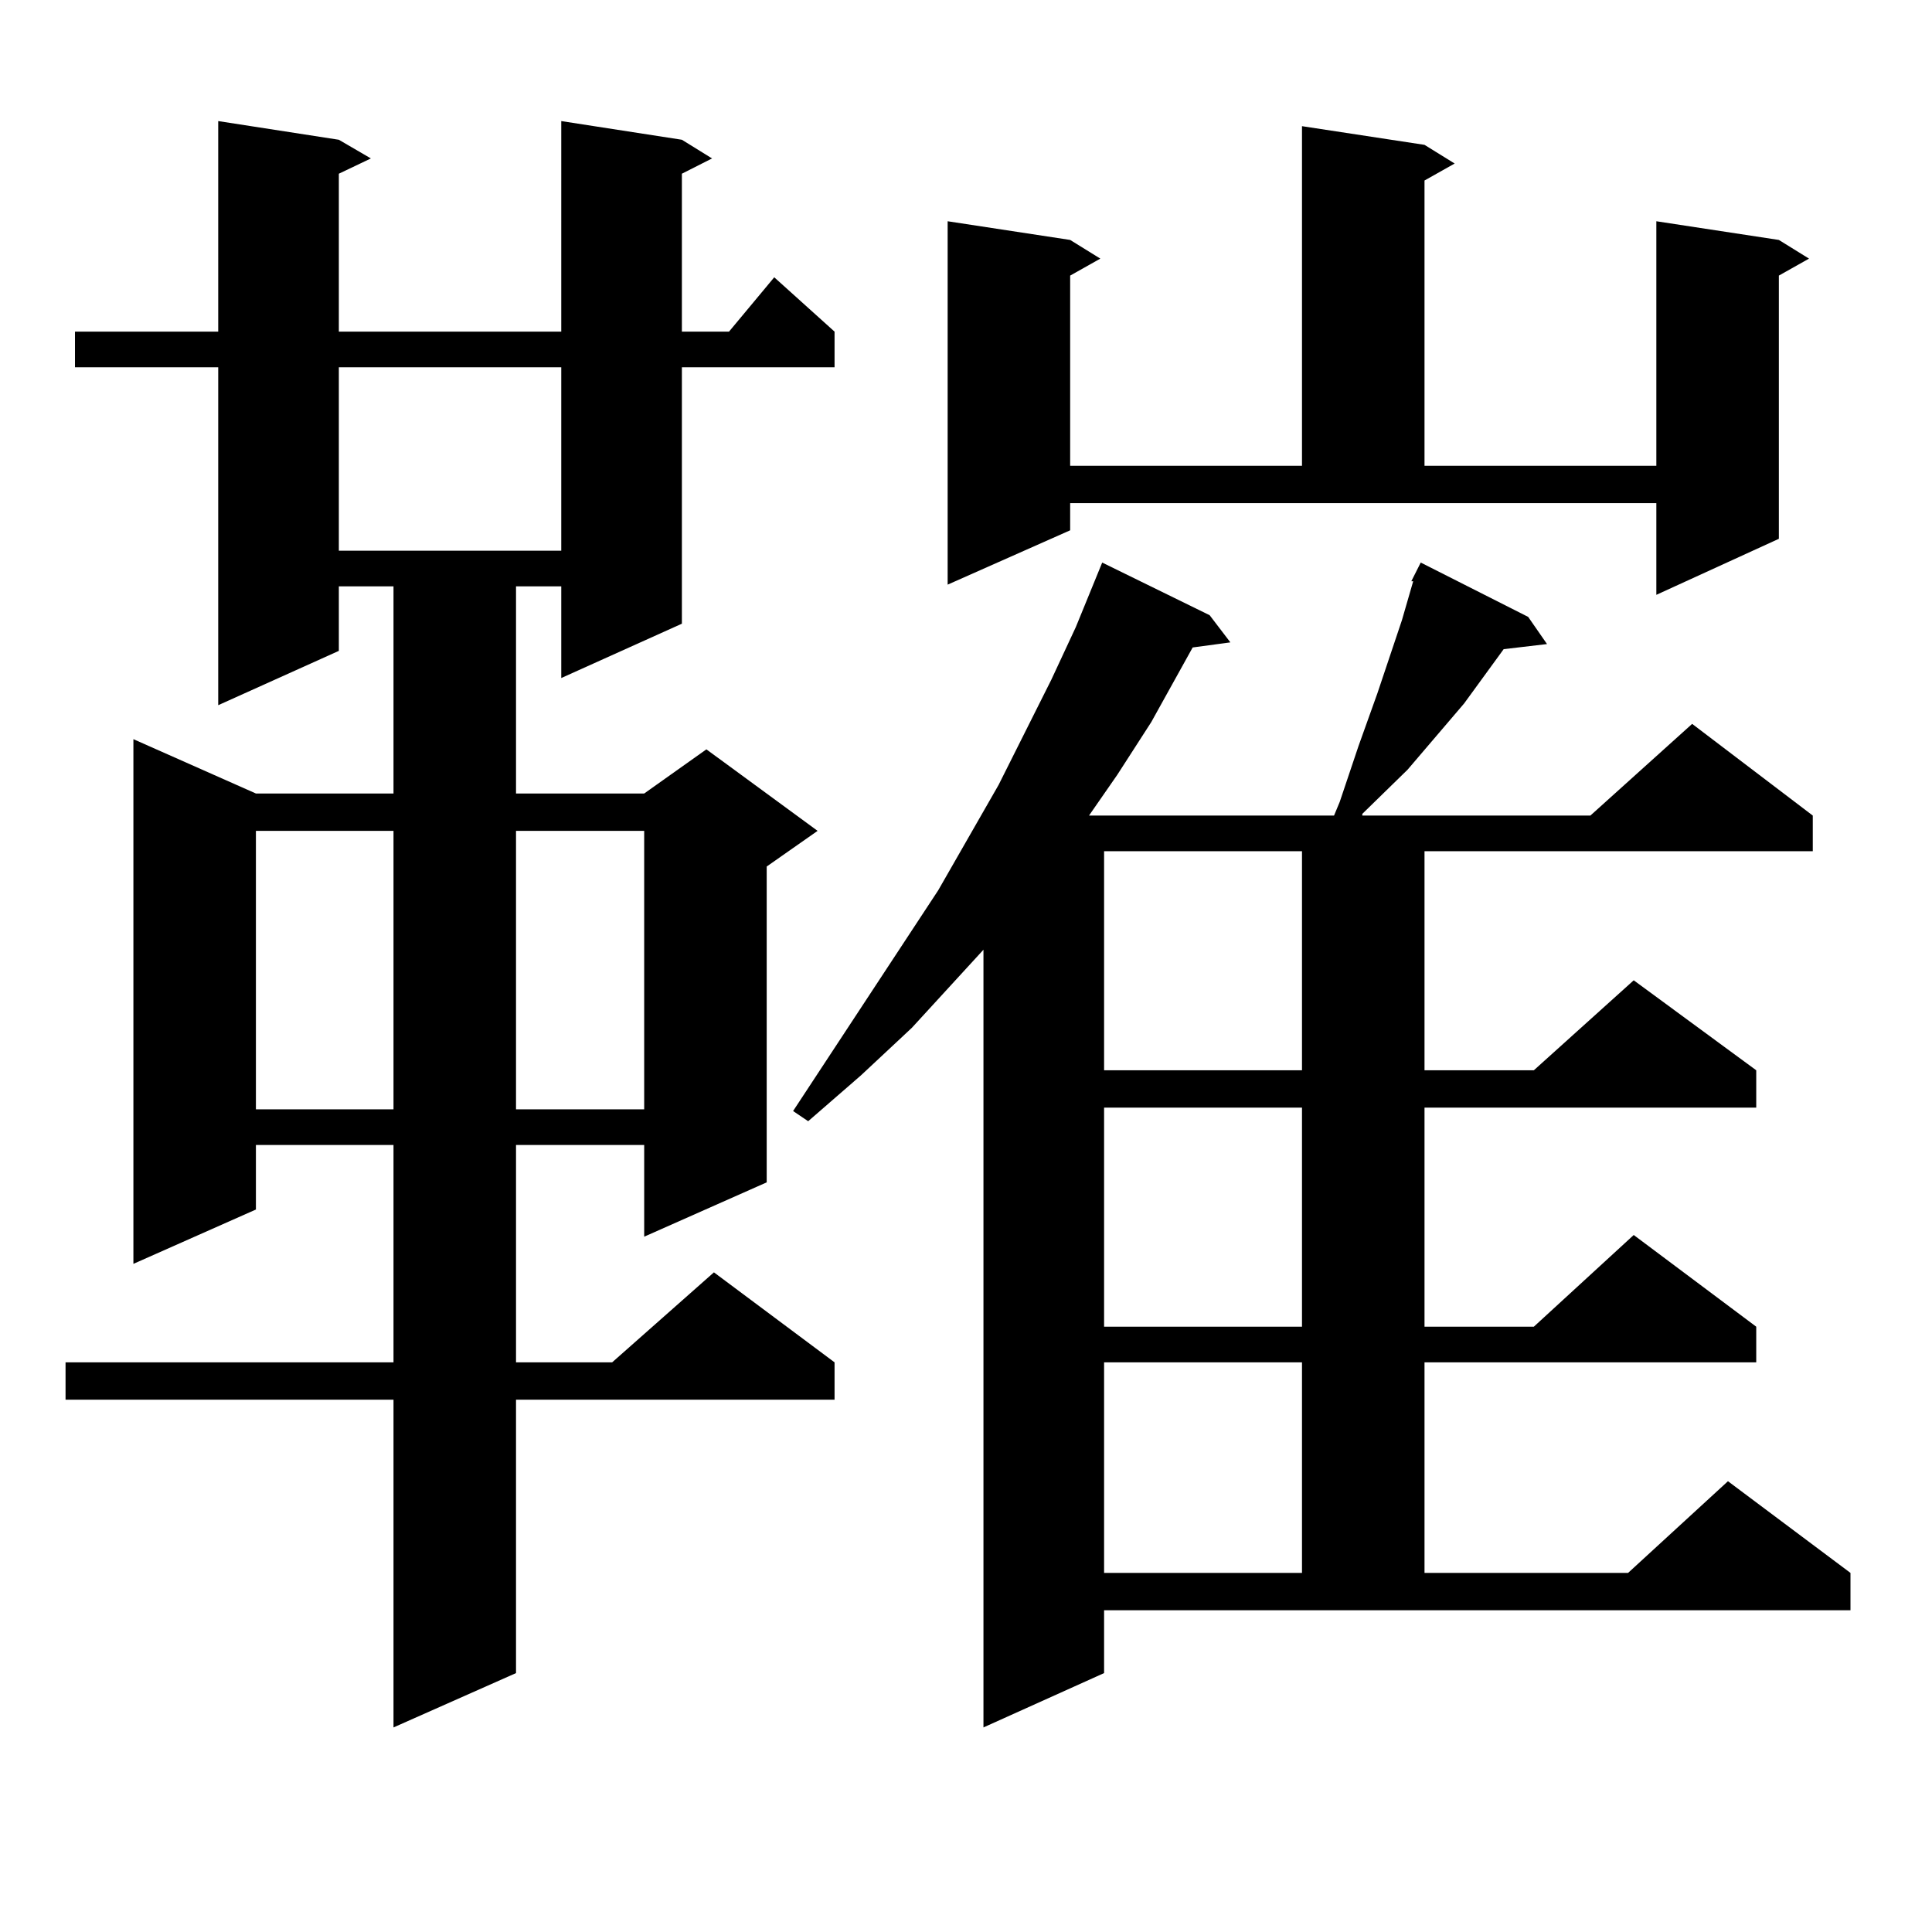 <?xml version="1.0" encoding="utf-8"?>
<!-- Generator: Adobe Illustrator 16.0.0, SVG Export Plug-In . SVG Version: 6.00 Build 0)  -->
<!DOCTYPE svg PUBLIC "-//W3C//DTD SVG 1.1//EN" "http://www.w3.org/Graphics/SVG/1.1/DTD/svg11.dtd">
<svg version="1.1" id="图层_1" xmlns="http://www.w3.org/2000/svg" xmlns:xlink="http://www.w3.org/1999/xlink" x="0px" y="0px"
	 width="1000px" height="1000px" viewBox="0 0 1000 1000" enable-background="new 0 0 1000 1000" xml:space="preserve">
<path d="M352.942,72.336l15.609,9.668l-15.609,7.91v81.738h24.39l23.414-28.125l31.219,28.125v18.457h-79.022v132.715
	l-62.438,28.125v-47.461h-23.414v107.227h66.34l32.194-22.852l57.56,42.188l-26.341,18.457v163.477l-63.413,28.125v-47.461h-66.34
	v112.5h49.755l52.682-46.582l62.438,46.582v19.336H267.091v141.504l-63.413,28.125V724.484H33.926v-19.336h169.752v-112.5H132.46
	v33.398l-63.413,28.125V382.59l63.413,28.125h71.218V303.488h-28.292v33.398l-62.438,28.125V190.109H38.804v-18.457h74.145V62.668
	l62.438,9.668l16.585,9.668l-16.585,7.91v81.738h115.119V62.668L352.942,72.336z M132.46,430.051v144.141h71.218V430.051H132.46z
	 M175.386,190.109v94.922h115.119v-94.922H175.386z M267.091,430.051v144.141h66.34V430.051H267.091z M571.474,865.988
	l-62.438,28.125V491.574l-37.072,40.43l-26.341,24.609l-27.316,23.73l-7.805-5.273l75.12-114.258l31.219-54.492l27.316-54.492
	l12.683-27.246l13.658-33.398l55.608,27.246l10.731,14.063l-19.512,2.637l-21.463,38.672l-17.561,27.246l-14.634,21.094h126.826
	l2.927-7.031l9.756-29.004l9.756-27.246l12.683-37.793l5.854-20.215h-0.976l4.878-9.668l55.608,28.125l9.756,14.063l-22.438,2.637
	l-20.487,28.125l-29.268,34.277l-23.414,22.852v0.879h118.046l52.682-47.461l62.438,47.461v18.457H737.323v113.379h56.584
	l51.706-46.582l63.413,46.582v19.336H737.323v113.379h56.584l51.706-47.461l63.413,47.461v18.457H737.323v108.984h105.363
	l51.706-47.461l63.413,47.461v19.336H571.474V865.988z M553.913,274.484L490.5,302.609V114.523l63.413,9.668l15.609,9.668
	l-15.609,8.789v98.438H673.91V65.305l63.413,9.668l15.609,9.668l-15.609,8.789v147.656H857.32V114.523l63.413,9.668l15.609,9.668
	l-15.609,8.789v136.23l-63.413,29.004v-47.461H553.913V274.484z M571.474,440.598v113.379H673.91V440.598H571.474z M571.474,573.313
	v113.379H673.91V573.313H571.474z M571.474,705.148v108.984H673.91V705.148H571.474z"/>
</svg>
